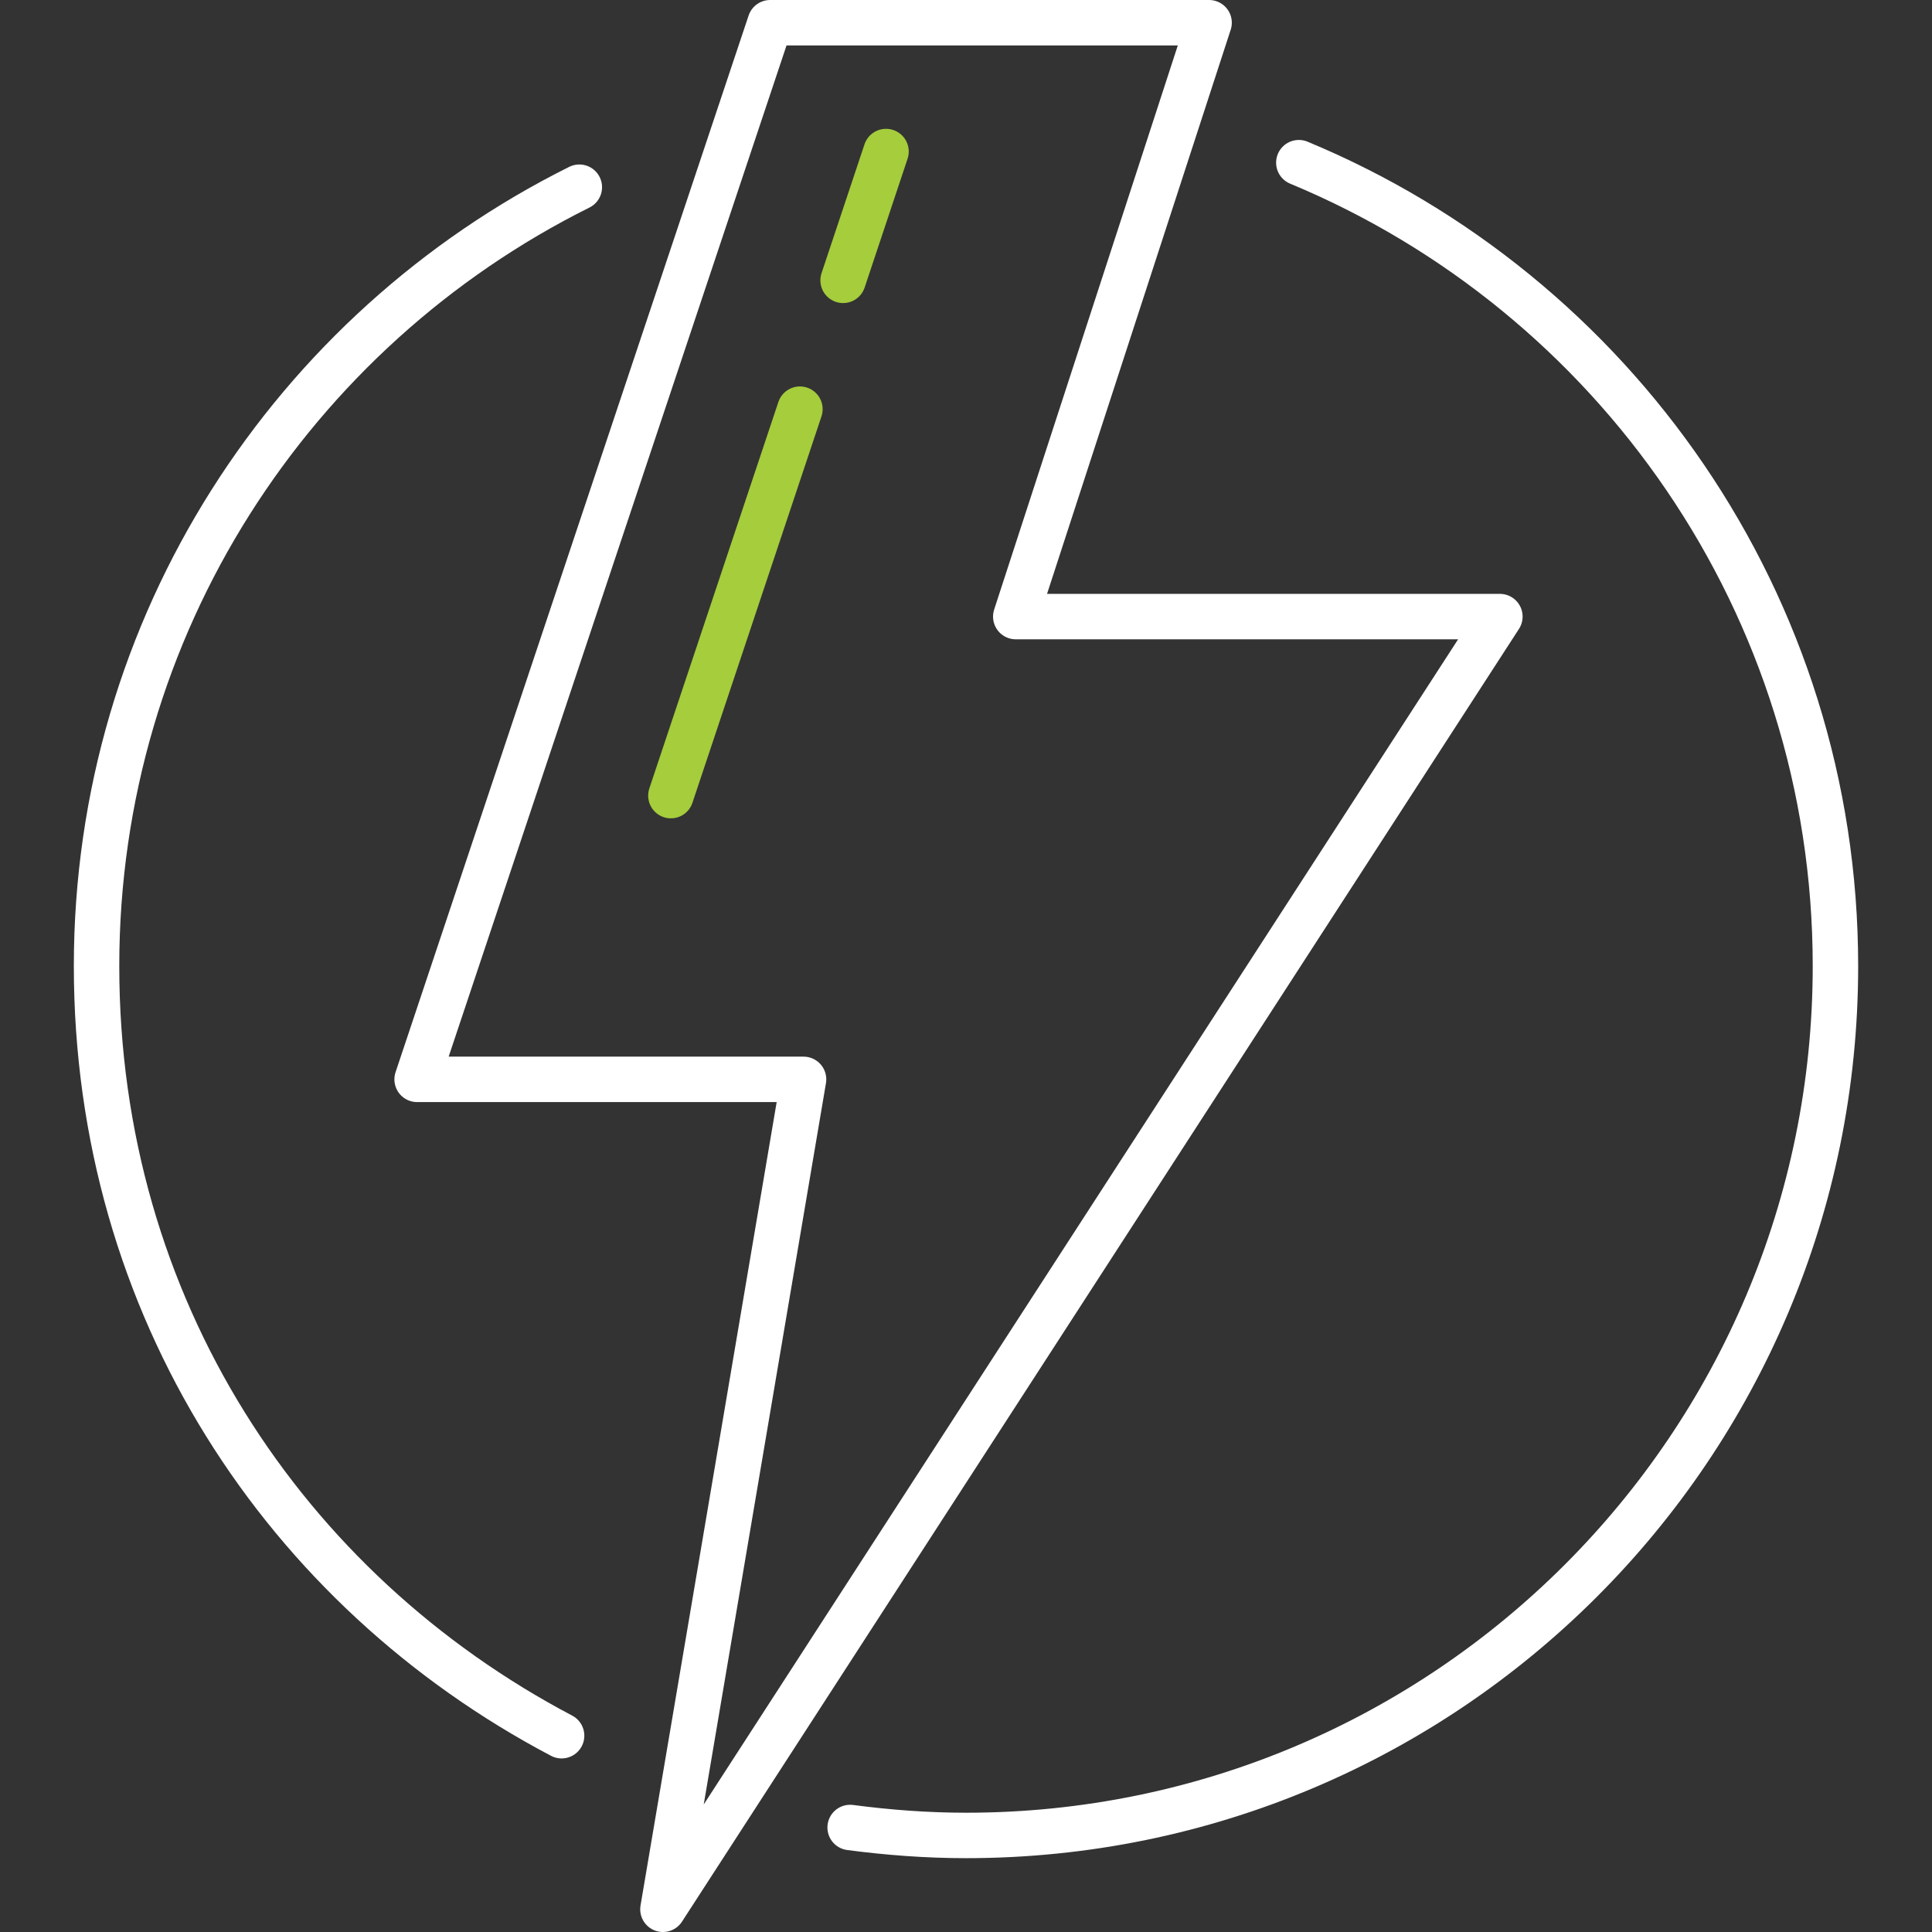 <?xml version="1.0" encoding="UTF-8"?>
<svg id="Layer_1" data-name="Layer 1" xmlns="http://www.w3.org/2000/svg" viewBox="0 0 85.04 85.04">
  <rect x="0" y="0" width="85.04" height="85.04" fill="#333333" stroke="none"/>
  <defs>
    <style>
      .cls-1 {
        stroke: #fff;
      }

      .cls-1, .cls-2 {
        fill: none;
        stroke-linecap: round;
        stroke-linejoin: round;
        stroke-width: 2px;
      }

      .cls-2 {
        stroke: #a5cd3c;
      }
    </style>
  </defs>
  <g>
    <path class="cls-1" d="M25.5,8.24C12.91,14.51,4.25,27.5,4.25,42.52s8.3,27.47,20.47,33.88"/>
    <path class="cls-1" d="M37.42,80.44c1.67.22,3.37.35,5.1.35,21.13,0,38.27-17.13,38.27-38.27,0-15.94-9.75-29.6-23.62-35.36"/>
  </g>
  <polygon class="cls-1" points="33.9 1 53.22 1 44.71 27.14 66.02 27.14 29.18 84.04 35.37 47.51 18.36 47.51 33.9 1"/>
  <line class="cls-2" x1="37.11" y1="12.34" x2="39" y2="6.67"/>
  <line class="cls-2" x1="29.53" y1="35.02" x2="35.21" y2="18.01"/>
</svg>
